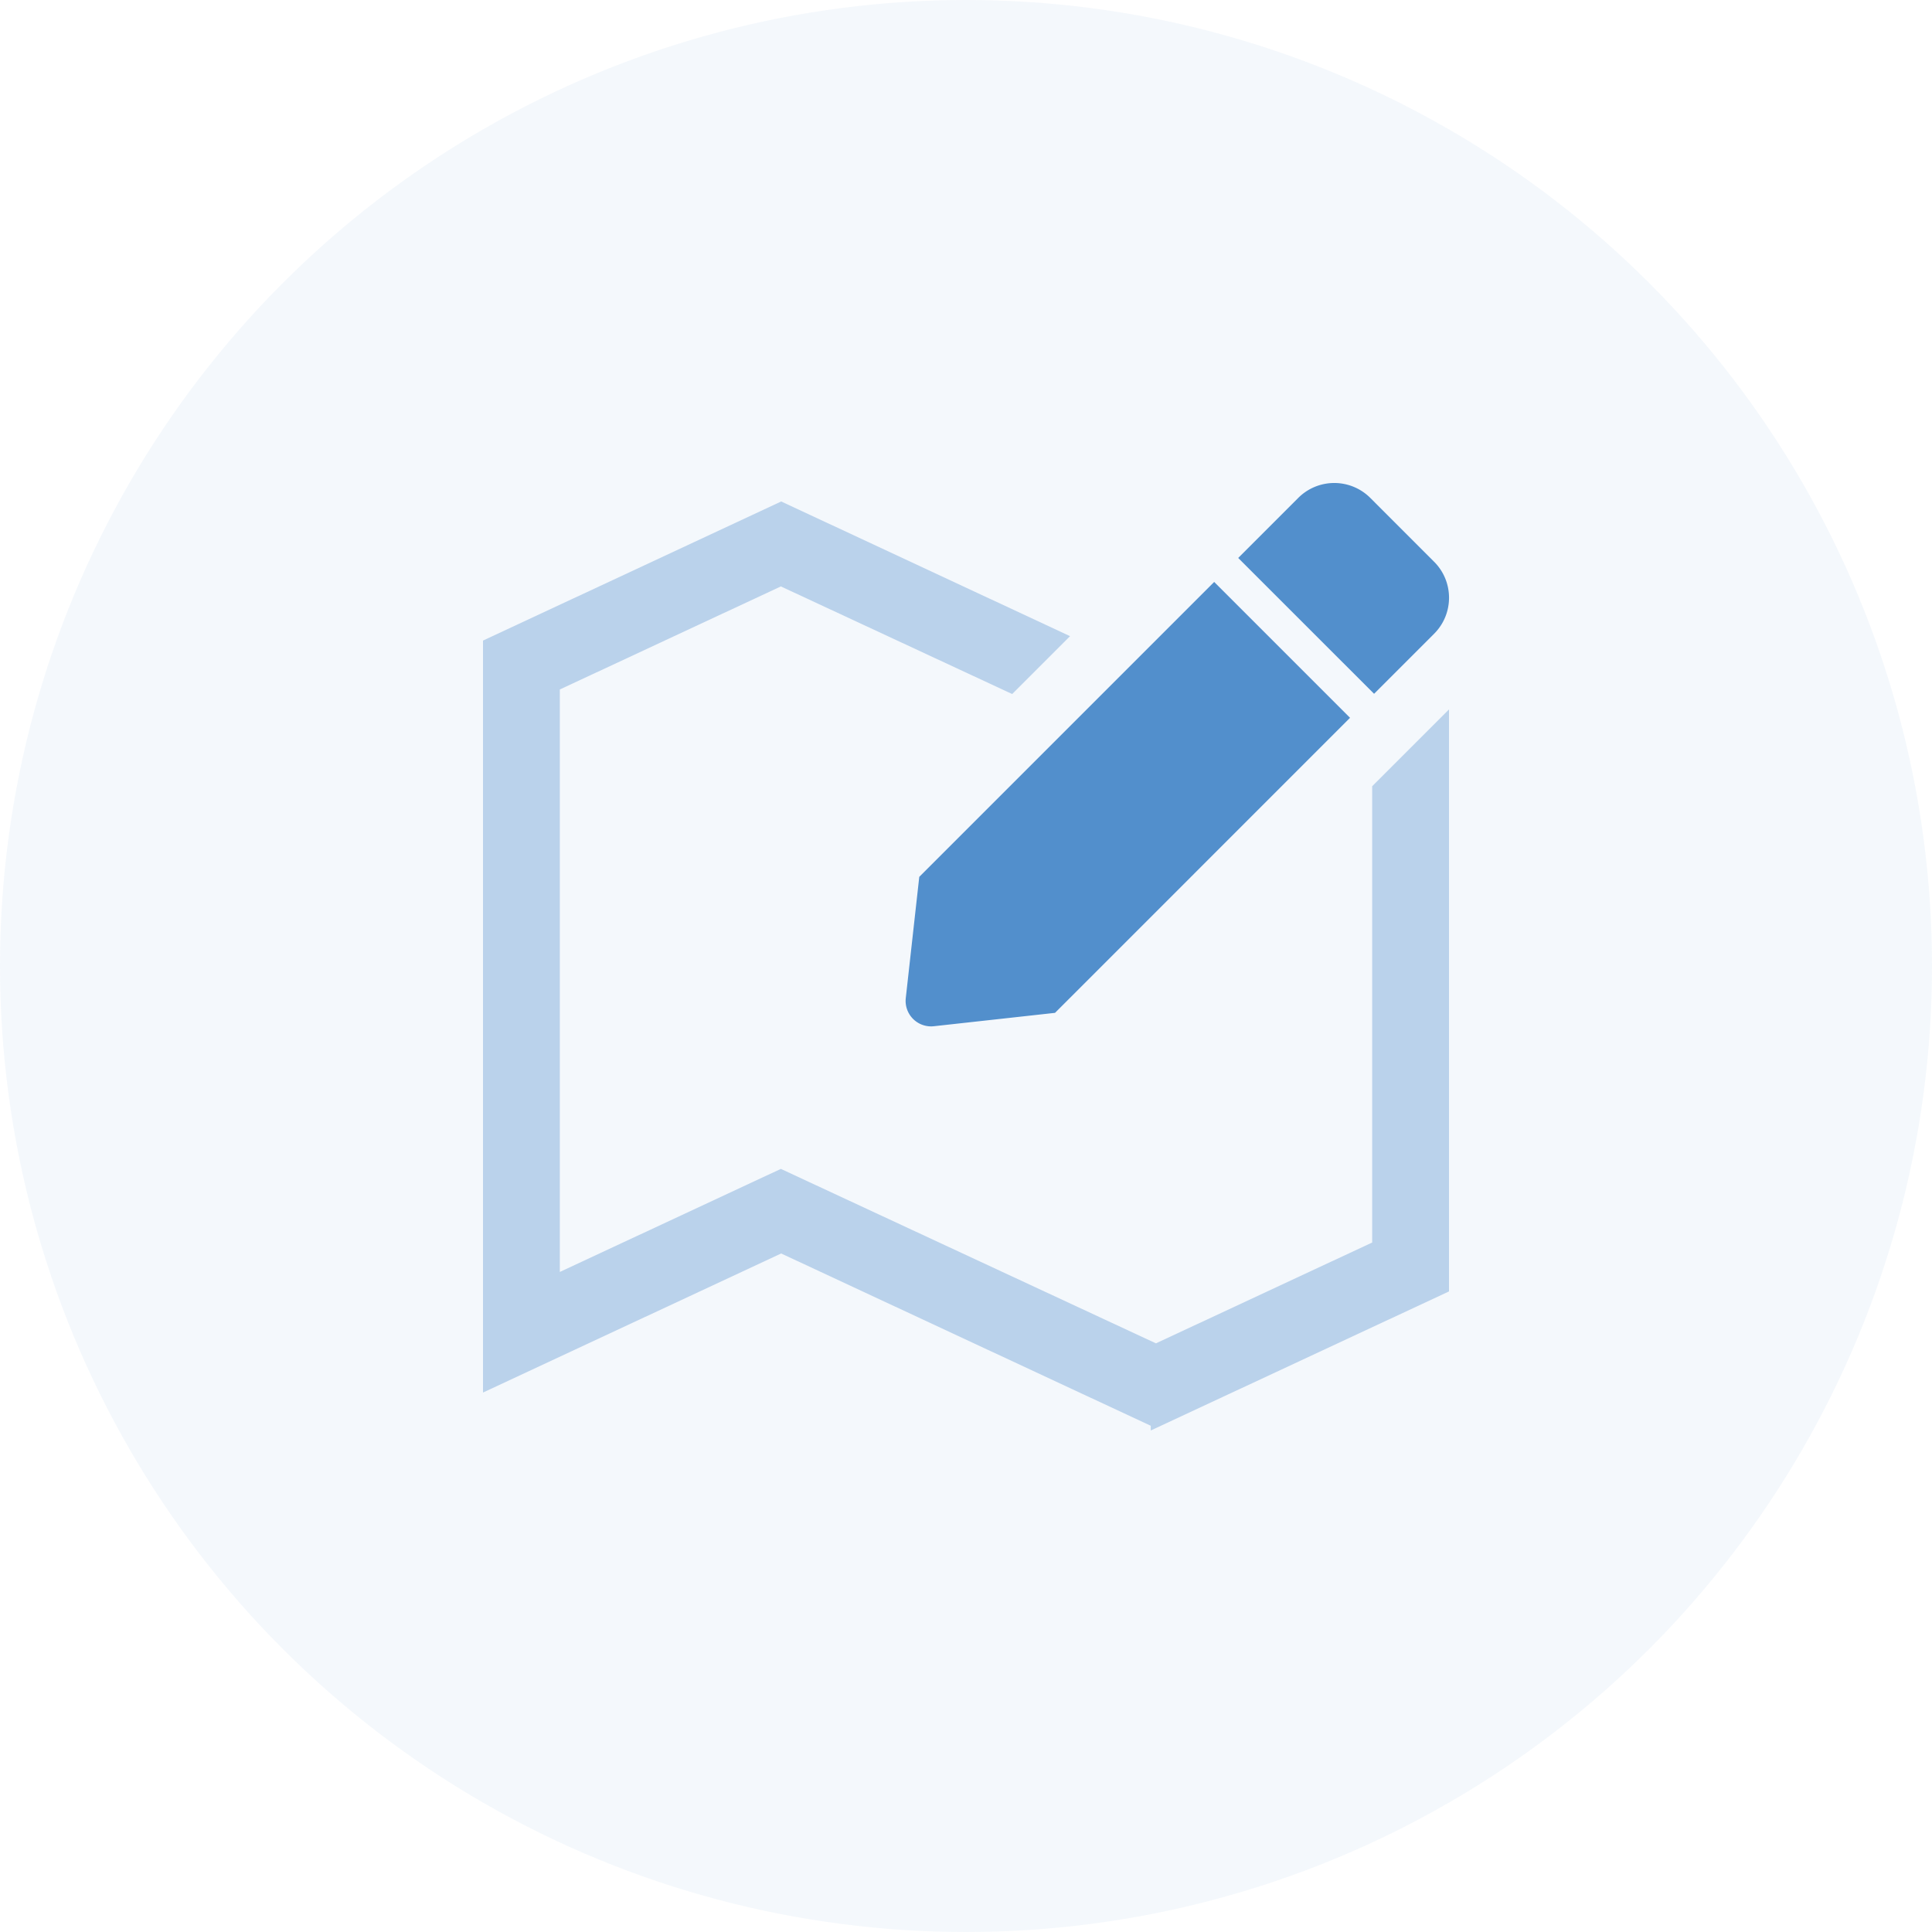 <svg width="64" height="64" fill="none" xmlns="http://www.w3.org/2000/svg"><circle opacity=".06" cx="32" cy="32" r="32" fill="#528FCC"/><path fill-rule="evenodd" clip-rule="evenodd" d="M35.447 21.074l-9.568-4.462L16 21.22v24.91l9.879-4.608v.002L38.12 47.23v.156l.168-.077.004.001v-.003L48 42.78V23.5l-2.545 2.545V41.16l-7.163 3.34-12.425-5.779-7.322 3.414V22.84l7.322-3.414 7.663 3.565 1.917-1.917z" fill="#BAD2EB"/><path d="M40.222 19.278l4.5 4.5-9.773 9.774-4.012.443a.844.844 0 01-.932-.932l.447-4.016 9.77-9.77zm7.284-.67l-2.113-2.114a1.688 1.688 0 00-2.387 0l-1.989 1.989 4.501 4.5 1.988-1.988c.66-.66.66-1.728 0-2.387z" fill="#528FCC"/></svg>
